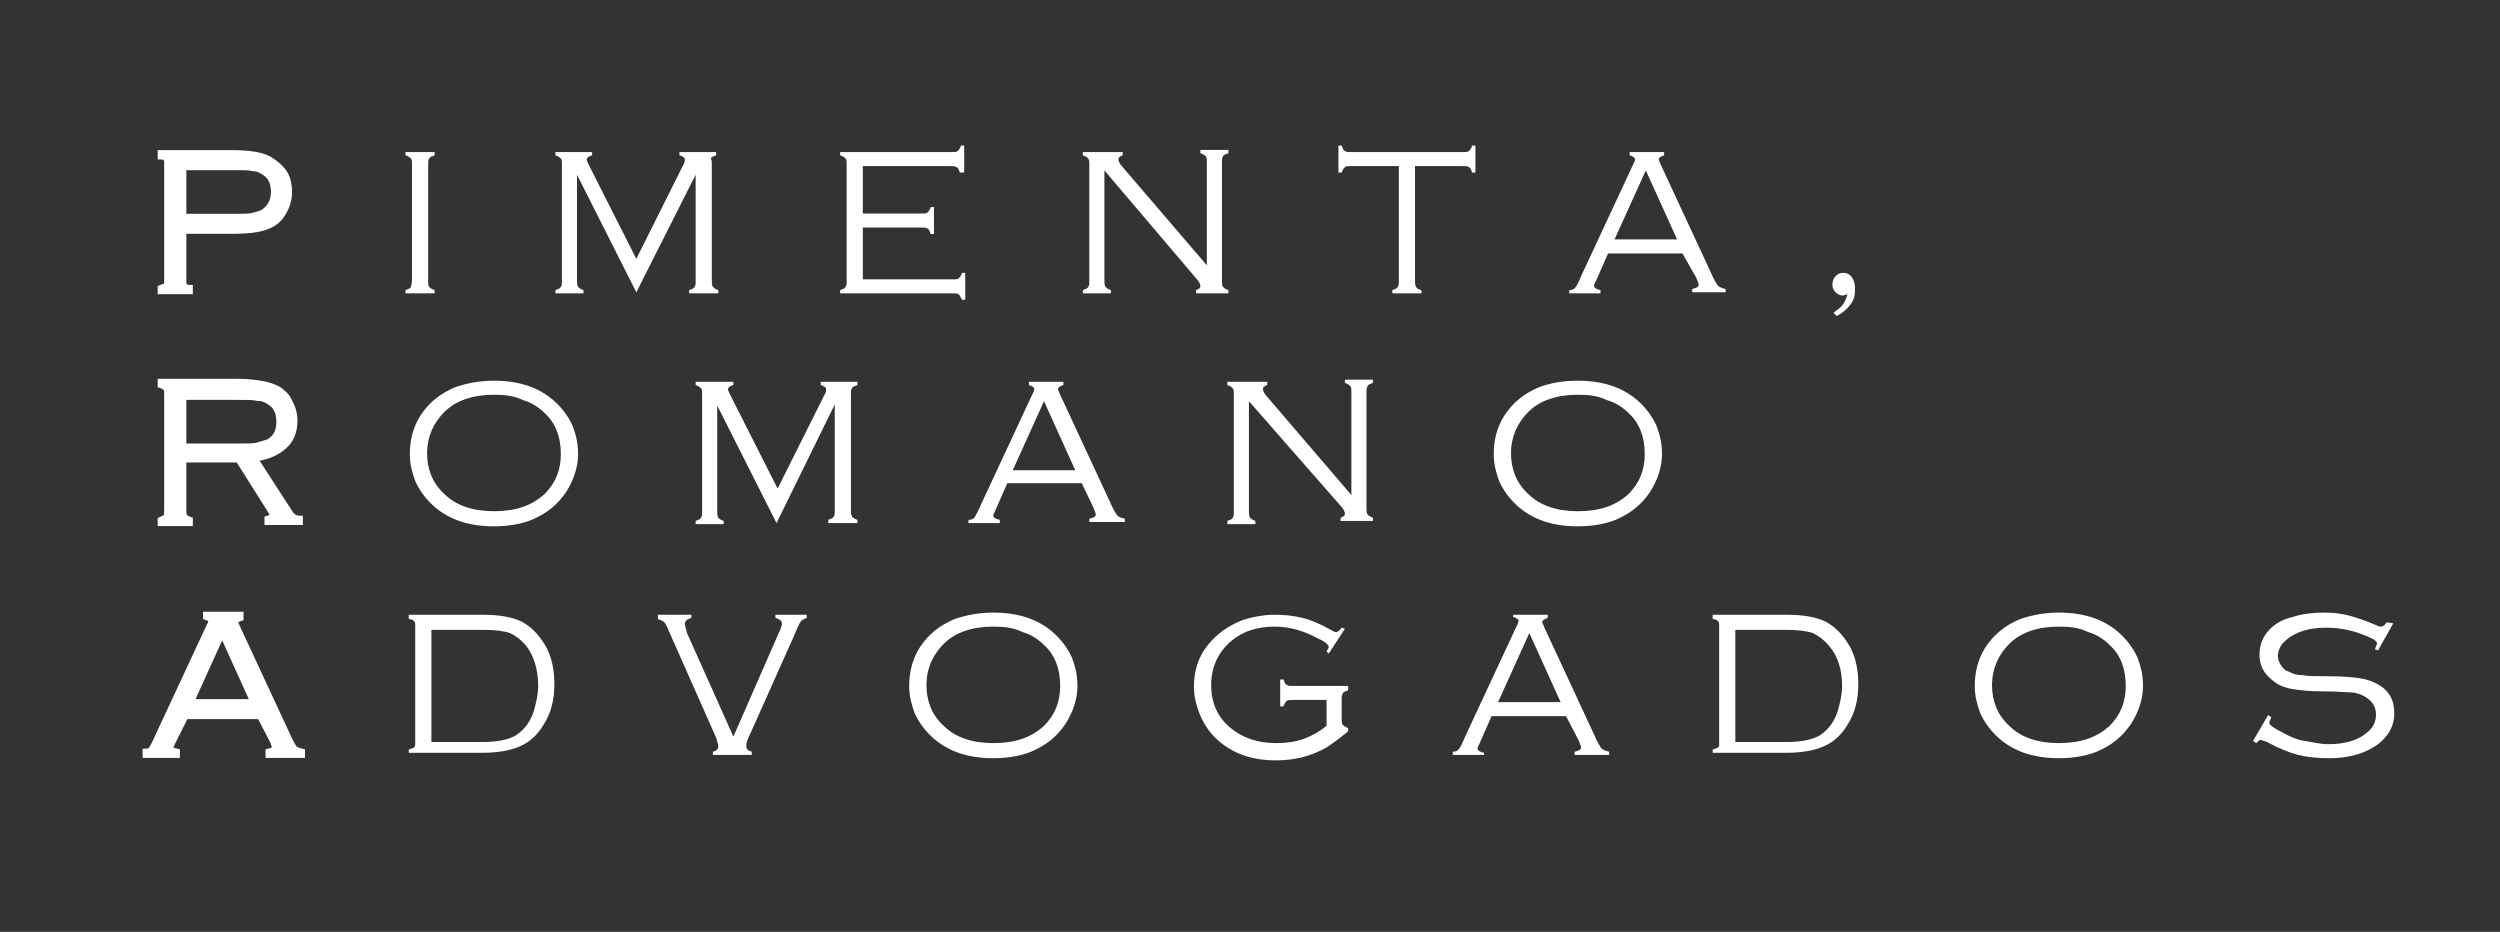<?xml version="1.0" encoding="utf-8"?>
<!-- Generator: Adobe Illustrator 25.4.1, SVG Export Plug-In . SVG Version: 6.00 Build 0)  -->
<svg version="1.1" id="Camada_1" xmlns="http://www.w3.org/2000/svg" xmlns:xlink="http://www.w3.org/1999/xlink" x="0px" y="0px"
	 viewBox="0 0 231.8 86.4" style="enable-background:new 0 0 231.8 86.4;" xml:space="preserve">
<rect x="0" y="0" width="231.8" height="86.4" fill="#333333" stroke="none"/>
<style type="text/css">
	.st0{fill:#FFFFFF;}
	.st1{fill:#FFFFFF;stroke:#FFFFFF;stroke-width:0.556;stroke-miterlimit:10;}
</style>
<g>
	<path class="st0" d="M17,21.3v4.8c0,0.2,0,0.3,0.1,0.4c0.1,0.1,0.2,0.2,0.5,0.2v0.3h-2.7v-0.3c0.2-0.1,0.4-0.1,0.5-0.2
		c0.1-0.1,0.1-0.2,0.1-0.4v-11c0-0.2,0-0.3-0.1-0.4c-0.1-0.1-0.2-0.2-0.5-0.2v-0.3h6.8c1,0,1.7,0.1,2.2,0.2c0.5,0.1,1,0.3,1.4,0.6
		c0.4,0.3,0.8,0.6,1.1,1.1c0.3,0.5,0.4,1.1,0.4,1.7c0,0.9-0.3,1.6-0.8,2.3c-0.4,0.5-0.9,0.8-1.6,1c-0.6,0.2-1.6,0.3-2.8,0.3H17z
		 M17,20.1h4.9c0.7,0,1.3,0,1.6-0.1c0.4-0.1,0.7-0.2,0.9-0.3c0.6-0.4,1-1,1-1.9c0-0.9-0.3-1.5-1-1.9c-0.3-0.2-0.6-0.3-0.9-0.3
		c-0.3-0.1-0.9-0.1-1.6-0.1H17V20.1z"/>
</g>
<g>
	<path class="st1" d="M17,21.3v4.8c0,0.2,0,0.3,0.1,0.4c0.1,0.1,0.2,0.2,0.5,0.2v0.3h-2.7v-0.3c0.2-0.1,0.4-0.1,0.5-0.2
		c0.1-0.1,0.1-0.2,0.1-0.4v-11c0-0.2,0-0.3-0.1-0.4c-0.1-0.1-0.2-0.2-0.5-0.2v-0.3h6.8c1,0,1.7,0.1,2.2,0.2c0.5,0.1,1,0.3,1.4,0.6
		c0.4,0.3,0.8,0.6,1.1,1.1c0.3,0.5,0.4,1.1,0.4,1.7c0,0.9-0.3,1.6-0.8,2.3c-0.4,0.5-0.9,0.8-1.6,1c-0.6,0.2-1.6,0.3-2.8,0.3H17z
		 M17,20.1h4.9c0.7,0,1.3,0,1.6-0.1c0.4-0.1,0.7-0.2,0.9-0.3c0.6-0.4,1-1,1-1.9c0-0.9-0.3-1.5-1-1.9c-0.3-0.2-0.6-0.3-0.9-0.3
		c-0.3-0.1-0.9-0.1-1.6-0.1H17V20.1z"/>
</g>
<g>
	<path class="st0" d="M38.2,26V15.3c0-0.3,0-0.5-0.1-0.6c-0.1-0.1-0.2-0.2-0.5-0.3v-0.3h2.7v0.3c-0.2,0.1-0.4,0.1-0.5,0.3
		c-0.1,0.1-0.1,0.3-0.1,0.6V26c0,0.3,0,0.5,0.1,0.6c0.1,0.1,0.2,0.2,0.5,0.3v0.3h-2.7v-0.3c0.2-0.1,0.4-0.1,0.5-0.3
		C38.1,26.5,38.2,26.3,38.2,26z"/>
	<path class="st0" d="M59,27.1l-5.5-10.9V26c0,0.3,0,0.4,0.1,0.6c0.1,0.1,0.2,0.2,0.5,0.3v0.3h-2.6v-0.3c0.2-0.1,0.4-0.1,0.5-0.3
		c0.1-0.1,0.1-0.3,0.1-0.6V15.3c0-0.3,0-0.5-0.1-0.6c-0.1-0.1-0.2-0.2-0.5-0.3v-0.3h3.4v0.3c-0.3,0.1-0.5,0.2-0.5,0.4
		c0,0.1,0.1,0.3,0.3,0.7l4.3,8.5l4.3-8.6c0.2-0.3,0.2-0.5,0.2-0.6c0-0.2-0.2-0.3-0.5-0.4v-0.3h3.4v0.3c-0.2,0.1-0.4,0.1-0.5,0.3
		C66,14.8,66,15,66,15.3V26c0,0.3,0,0.4,0.1,0.6c0.1,0.1,0.2,0.2,0.5,0.3v0.3h-2.7v-0.3c0.2-0.1,0.4-0.1,0.5-0.3
		c0.1-0.1,0.1-0.3,0.1-0.6v-9.8L59,27.1z"/>
	<path class="st0" d="M80,21.1v4.8h8.3c0.3,0,0.5,0,0.6-0.1c0.1-0.1,0.2-0.2,0.3-0.5h0.3v2.5h-0.3c-0.1-0.2-0.2-0.4-0.3-0.5
		c-0.1-0.1-0.3-0.1-0.6-0.1H77.9v-0.3c0.2-0.1,0.4-0.1,0.5-0.3c0.1-0.1,0.1-0.3,0.1-0.6V15.3c0-0.3,0-0.5-0.1-0.6
		c-0.1-0.1-0.2-0.2-0.5-0.3v-0.3h10.3c0.3,0,0.5,0,0.6-0.1s0.2-0.2,0.3-0.5h0.3V16H89c-0.1-0.2-0.1-0.4-0.3-0.5s-0.3-0.1-0.6-0.1H80
		v4.4h5.4c0.3,0,0.5,0,0.6-0.1c0.1-0.1,0.2-0.2,0.3-0.5h0.3v2.5h-0.3c-0.1-0.2-0.1-0.4-0.3-0.5c-0.1-0.1-0.3-0.1-0.6-0.1H80z"/>
	<path class="st0" d="M102.4,15.8V26c0,0.3,0,0.4,0.1,0.6c0.1,0.1,0.2,0.2,0.5,0.3v0.3h-2.6v-0.3c0.2-0.1,0.4-0.1,0.5-0.3
		c0.1-0.1,0.1-0.3,0.1-0.6V15.3c0-0.3,0-0.5-0.1-0.6c-0.1-0.1-0.2-0.2-0.5-0.3v-0.3h3.7v0.3c-0.3,0.1-0.4,0.2-0.4,0.4
		c0,0.1,0.1,0.4,0.4,0.7l7.8,9.1v-9.5c0-0.3,0-0.5-0.1-0.6c-0.1-0.1-0.2-0.2-0.5-0.3v-0.3h2.6v0.3c-0.2,0.1-0.4,0.1-0.5,0.3
		c-0.1,0.1-0.1,0.3-0.1,0.6V26c0,0.3,0,0.5,0.1,0.6c0.1,0.1,0.2,0.2,0.5,0.3v0.3h-3v-0.3c0.3-0.1,0.4-0.2,0.4-0.4
		c0-0.1-0.1-0.4-0.4-0.7L102.4,15.8z"/>
	<path class="st0" d="M131.2,15.4V26c0,0.3,0,0.4,0.1,0.6s0.2,0.2,0.5,0.3v0.3h-2.7v-0.3c0.2-0.1,0.4-0.1,0.5-0.3
		c0.1-0.1,0.1-0.3,0.1-0.6V15.4h-4.4c-0.3,0-0.5,0-0.6,0.1c-0.1,0.1-0.2,0.2-0.3,0.5h-0.3v-2.5h0.3c0.1,0.2,0.1,0.4,0.3,0.5
		c0.1,0.1,0.3,0.1,0.6,0.1h10.3c0.3,0,0.5,0,0.6-0.1c0.1-0.1,0.2-0.2,0.3-0.5h0.3V16h-0.3c-0.1-0.2-0.1-0.4-0.3-0.5
		c-0.1-0.1-0.3-0.1-0.6-0.1H131.2z"/>
	<path class="st0" d="M156,23.5h-6.9l-1.1,2.5c-0.1,0.2-0.2,0.4-0.2,0.5c0,0.2,0.2,0.3,0.6,0.4v0.3h-2.9v-0.3c0.3,0,0.5-0.1,0.6-0.3
		c0.1-0.1,0.3-0.5,0.5-1l4.8-10.3c0.1-0.2,0.2-0.4,0.2-0.5c0-0.2-0.2-0.3-0.5-0.4v-0.3h3.2v0.3c-0.3,0.1-0.5,0.2-0.5,0.4
		c0,0.1,0.1,0.2,0.2,0.5l4.6,9.9c0.3,0.7,0.6,1.2,0.7,1.3c0.1,0.1,0.3,0.2,0.7,0.3v0.3h-3.1v-0.3c0.4-0.1,0.6-0.2,0.6-0.4
		c0-0.1-0.1-0.3-0.2-0.6L156,23.5z M155.5,22.2l-2.9-6.4l-2.9,6.4H155.5z"/>
	<path class="st0" d="M170.3,29.3L170,29c0.4-0.3,0.7-0.5,0.9-0.8c0.2-0.3,0.3-0.6,0.4-0.9c-0.2,0-0.3,0.1-0.4,0.1
		c-0.3,0-0.5-0.1-0.7-0.3c-0.2-0.2-0.3-0.4-0.3-0.7c0-0.3,0.1-0.6,0.3-0.8c0.2-0.2,0.4-0.3,0.7-0.3c0.3,0,0.6,0.1,0.8,0.4
		c0.2,0.3,0.3,0.6,0.3,1.1c0,0.6-0.1,1-0.4,1.4C171.3,28.6,170.9,29,170.3,29.3z"/>
</g>
<g>
	<path class="st0" d="M17,42.6v4.7c0,0.3,0,0.4,0.1,0.6c0.1,0.1,0.2,0.2,0.5,0.3v0.3h-2.7v-0.3c0.2-0.1,0.4-0.1,0.5-0.3
		c0.1-0.1,0.1-0.3,0.1-0.6V36.6c0-0.3,0-0.5-0.1-0.6c-0.1-0.1-0.2-0.2-0.5-0.3v-0.3H22c1,0,1.7,0.1,2.3,0.2s1.1,0.3,1.5,0.5
		c0.4,0.3,0.8,0.6,1,1.1c0.3,0.5,0.5,1.1,0.5,1.8c0,1-0.3,1.8-1,2.4c-0.7,0.6-1.6,1-2.7,1.1l3.3,5.1c0.2,0.3,0.5,0.5,0.9,0.5v0.3h-3
		v-0.3c0.3-0.1,0.5-0.1,0.5-0.3c0-0.1-0.1-0.3-0.3-0.6l-2.9-4.6H17z M17,41.4h5.3c0.7,0,1.3,0,1.6-0.1s0.7-0.2,1-0.3
		c0.7-0.4,1-1,1-1.9c0-0.9-0.3-1.5-1-1.9c-0.3-0.2-0.6-0.3-1-0.3c-0.4-0.1-0.9-0.1-1.7-0.1H17V41.4z"/>
</g>
<g>
	<path class="st1" d="M17,42.6v4.7c0,0.3,0,0.4,0.1,0.6c0.1,0.1,0.2,0.2,0.5,0.3v0.3h-2.7v-0.3c0.2-0.1,0.4-0.1,0.5-0.3
		c0.1-0.1,0.1-0.3,0.1-0.6V36.6c0-0.3,0-0.5-0.1-0.6c-0.1-0.1-0.2-0.2-0.5-0.3v-0.3H22c1,0,1.7,0.1,2.3,0.2s1.1,0.3,1.5,0.5
		c0.4,0.3,0.8,0.6,1,1.1c0.3,0.5,0.5,1.1,0.5,1.8c0,1-0.3,1.8-1,2.4c-0.7,0.6-1.6,1-2.7,1.1l3.3,5.1c0.2,0.3,0.5,0.5,0.9,0.5v0.3h-3
		v-0.3c0.3-0.1,0.5-0.1,0.5-0.3c0-0.1-0.1-0.3-0.3-0.6l-2.9-4.6H17z M17,41.4h5.3c0.7,0,1.3,0,1.6-0.1s0.7-0.2,1-0.3
		c0.7-0.4,1-1,1-1.9c0-0.9-0.3-1.5-1-1.9c-0.3-0.2-0.6-0.3-1-0.3c-0.4-0.1-0.9-0.1-1.7-0.1H17V41.4z"/>
</g>
<g>
	<path class="st0" d="M45.8,35.3c2.3,0,4.1,0.6,5.5,1.8c0.8,0.7,1.4,1.5,1.8,2.4c0.3,0.8,0.5,1.6,0.5,2.6c0,1.2-0.4,2.4-1.1,3.5
		c-0.8,1.2-1.8,2-3.2,2.6c-1,0.4-2.2,0.6-3.5,0.6c-2.3,0-4.1-0.6-5.5-1.8c-0.8-0.7-1.4-1.5-1.8-2.4c-0.3-0.8-0.5-1.6-0.5-2.5
		c0-1.3,0.3-2.5,1-3.6c0.8-1.2,1.8-2,3.2-2.6C43.4,35.5,44.5,35.3,45.8,35.3z M45.8,36.6c-1.9,0-3.5,0.5-4.6,1.6
		c-1,1-1.6,2.3-1.6,3.8c0,1.5,0.5,2.8,1.6,3.8c1.1,1.1,2.7,1.6,4.6,1.6c2,0,3.5-0.5,4.7-1.6c1-1,1.5-2.2,1.5-3.7
		c0-1.6-0.5-2.9-1.5-3.8c-0.6-0.6-1.3-1-2-1.2C47.7,36.7,46.8,36.6,45.8,36.6z"/>
	<path class="st0" d="M72,48.5l-5.5-10.9v9.8c0,0.3,0,0.4,0.1,0.6c0.1,0.1,0.2,0.2,0.5,0.3v0.3h-2.6v-0.3c0.2-0.1,0.4-0.1,0.5-0.3
		c0.1-0.1,0.1-0.3,0.1-0.6V36.6c0-0.3,0-0.5-0.1-0.6c-0.1-0.1-0.2-0.2-0.5-0.3v-0.3H68v0.3c-0.3,0.1-0.5,0.2-0.5,0.4
		c0,0.1,0.1,0.3,0.3,0.7l4.3,8.5l4.3-8.6c0.2-0.3,0.2-0.5,0.2-0.6c0-0.2-0.2-0.3-0.5-0.4v-0.3h3.4v0.3c-0.2,0.1-0.4,0.1-0.5,0.3
		c-0.1,0.1-0.1,0.3-0.1,0.6v10.7c0,0.3,0,0.4,0.1,0.6c0.1,0.1,0.2,0.2,0.5,0.3v0.3h-2.7v-0.3c0.2-0.1,0.4-0.1,0.5-0.3
		c0.1-0.1,0.1-0.3,0.1-0.6v-9.8L72,48.5z"/>
	<path class="st0" d="M100.3,44.8h-6.9l-1.1,2.5c-0.1,0.2-0.2,0.4-0.2,0.5c0,0.2,0.2,0.3,0.6,0.4v0.3h-2.9v-0.3
		c0.3,0,0.5-0.1,0.6-0.3s0.3-0.5,0.5-1l4.8-10.3c0.1-0.2,0.2-0.4,0.2-0.5c0-0.2-0.2-0.3-0.5-0.4v-0.3h3.2v0.3
		c-0.3,0.1-0.5,0.2-0.5,0.4c0,0.1,0.1,0.2,0.2,0.5l4.6,9.9c0.3,0.7,0.6,1.2,0.7,1.3c0.1,0.1,0.3,0.2,0.7,0.3v0.3H101v-0.3
		c0.4-0.1,0.6-0.2,0.6-0.4c0-0.1-0.1-0.3-0.2-0.6L100.3,44.8z M99.7,43.6l-2.9-6.4l-2.9,6.4H99.7z"/>
	<path class="st0" d="M115.8,37.2v10.2c0,0.3,0,0.4,0.1,0.6c0.1,0.1,0.2,0.2,0.5,0.3v0.3h-2.6v-0.3c0.2-0.1,0.4-0.1,0.5-0.3
		c0.1-0.1,0.1-0.3,0.1-0.6V36.6c0-0.3,0-0.5-0.1-0.6c-0.1-0.1-0.2-0.2-0.5-0.3v-0.3h3.7v0.3c-0.3,0.1-0.4,0.2-0.4,0.4
		c0,0.1,0.1,0.4,0.4,0.7l7.8,9.1v-9.5c0-0.3,0-0.5-0.1-0.6s-0.2-0.2-0.5-0.3v-0.3h2.6v0.3c-0.2,0.1-0.4,0.1-0.5,0.3
		s-0.1,0.3-0.1,0.6v10.7c0,0.3,0,0.5,0.1,0.6s0.2,0.2,0.5,0.3v0.3h-3v-0.3c0.3-0.1,0.4-0.2,0.4-0.4c0-0.1-0.1-0.4-0.4-0.7
		L115.8,37.2z"/>
	<path class="st0" d="M146.3,35.3c2.3,0,4.1,0.6,5.5,1.8c0.8,0.7,1.4,1.5,1.8,2.4c0.3,0.8,0.5,1.6,0.5,2.6c0,1.2-0.4,2.4-1.1,3.5
		c-0.8,1.2-1.8,2-3.2,2.6c-1,0.4-2.2,0.6-3.5,0.6c-2.3,0-4.1-0.6-5.5-1.8c-0.8-0.7-1.4-1.5-1.8-2.4c-0.3-0.8-0.5-1.6-0.5-2.5
		c0-1.3,0.3-2.5,1-3.6c0.8-1.2,1.8-2,3.2-2.6C143.8,35.5,144.9,35.3,146.3,35.3z M146.3,36.6c-1.9,0-3.5,0.5-4.6,1.6
		c-1,1-1.6,2.3-1.6,3.8c0,1.5,0.5,2.8,1.6,3.8c1.1,1.1,2.7,1.6,4.6,1.6c2,0,3.5-0.5,4.7-1.6c1-1,1.5-2.2,1.5-3.7
		c0-1.6-0.5-2.9-1.5-3.8c-0.6-0.6-1.3-1-2-1.2C148.2,36.7,147.3,36.6,146.3,36.6z"/>
</g>
<g>
	<path class="st0" d="M24.1,66.4h-6.9L16,68.8c-0.1,0.2-0.2,0.4-0.2,0.5c0,0.2,0.2,0.3,0.6,0.4V70h-2.9v-0.3c0.3,0,0.5-0.1,0.6-0.3
		s0.3-0.5,0.5-1l4.8-10.3c0.1-0.2,0.2-0.4,0.2-0.5c0-0.2-0.2-0.3-0.5-0.4V57h3.2v0.3c-0.3,0.1-0.5,0.2-0.5,0.4
		c0,0.1,0.1,0.2,0.2,0.5l4.6,9.9c0.3,0.7,0.6,1.2,0.7,1.3c0.1,0.1,0.3,0.2,0.7,0.3V70h-3.1v-0.3c0.4-0.1,0.6-0.2,0.6-0.4
		c0-0.1-0.1-0.3-0.2-0.6L24.1,66.4z M23.5,65.1l-2.9-6.4l-2.9,6.4H23.5z"/>
</g>
<g>
	<path class="st1" d="M24.1,66.4h-6.9L16,68.8c-0.1,0.2-0.2,0.4-0.2,0.5c0,0.2,0.2,0.3,0.6,0.4V70h-2.9v-0.3c0.3,0,0.5-0.1,0.6-0.3
		s0.3-0.5,0.5-1l4.8-10.3c0.1-0.2,0.2-0.4,0.2-0.5c0-0.2-0.2-0.3-0.5-0.4V57h3.2v0.3c-0.3,0.1-0.5,0.2-0.5,0.4
		c0,0.1,0.1,0.2,0.2,0.5l4.6,9.9c0.3,0.7,0.6,1.2,0.7,1.3c0.1,0.1,0.3,0.2,0.7,0.3V70h-3.1v-0.3c0.4-0.1,0.6-0.2,0.6-0.4
		c0-0.1-0.1-0.3-0.2-0.6L24.1,66.4z M23.5,65.1l-2.9-6.4l-2.9,6.4H23.5z"/>
</g>
<g>
	<path class="st0" d="M38.5,69V58c0-0.2,0-0.3-0.1-0.4c-0.1-0.1-0.2-0.2-0.5-0.2V57h6.8c1.6,0,2.7,0.2,3.6,0.6
		c1,0.5,1.8,1.4,2.4,2.5c0.5,1,0.7,2.1,0.7,3.3c0,1.5-0.3,2.7-1,3.8c-0.6,1-1.3,1.6-2.2,2c-0.9,0.4-2.1,0.6-3.5,0.6h-6.8v-0.3
		c0.2-0.1,0.4-0.1,0.5-0.2C38.4,69.3,38.5,69.2,38.5,69z M40,68.8h4.7c1.4,0,2.4-0.2,3.1-0.6c0.8-0.5,1.4-1.3,1.7-2.3
		c0.2-0.7,0.4-1.5,0.4-2.3c0-1.5-0.4-2.8-1.1-3.7c-0.4-0.5-0.9-0.9-1.5-1.2c-0.6-0.2-1.4-0.3-2.5-0.3H40V68.8z"/>
	<path class="st0" d="M68,68.3l4.2-9.6c0.2-0.4,0.3-0.7,0.3-0.9c0-0.2-0.2-0.4-0.6-0.5V57h2.9v0.3c-0.3,0.1-0.5,0.2-0.6,0.4
		c-0.1,0.1-0.3,0.6-0.6,1.3l-4.2,9.4c-0.2,0.4-0.2,0.6-0.2,0.8c0,0.3,0.2,0.4,0.5,0.5V70h-3.6v-0.3c0.4-0.1,0.5-0.3,0.5-0.5
		c0-0.2-0.1-0.4-0.2-0.8l-4.3-9.7c-0.2-0.5-0.4-0.9-0.5-1c-0.1-0.1-0.3-0.2-0.6-0.3V57h3.1v0.3c-0.4,0.1-0.6,0.3-0.6,0.5
		c0,0.2,0.1,0.5,0.2,0.9L68,68.3z"/>
	<path class="st0" d="M92.1,56.8c2.3,0,4.1,0.6,5.5,1.8c0.8,0.7,1.4,1.5,1.8,2.4c0.3,0.8,0.5,1.6,0.5,2.6c0,1.2-0.4,2.4-1.1,3.5
		c-0.8,1.2-1.8,2-3.2,2.6c-1,0.4-2.2,0.6-3.5,0.6c-2.3,0-4.1-0.6-5.5-1.8c-0.8-0.7-1.4-1.5-1.8-2.4c-0.3-0.8-0.5-1.6-0.5-2.5
		c0-1.3,0.3-2.5,1-3.6c0.8-1.2,1.8-2,3.2-2.6C89.7,57,90.8,56.8,92.1,56.8z M92.1,58.1c-1.9,0-3.5,0.5-4.6,1.6c-1,1-1.6,2.3-1.6,3.8
		c0,1.5,0.5,2.8,1.6,3.8c1.1,1.1,2.7,1.6,4.6,1.6c2,0,3.5-0.5,4.7-1.6c1-1,1.5-2.2,1.5-3.7c0-1.6-0.5-2.9-1.5-3.8
		c-0.6-0.6-1.3-1-2-1.2C94,58.2,93.1,58.1,92.1,58.1z"/>
	<path class="st0" d="M124.7,58.3l-1.5,2.3l-0.2-0.2c0.1-0.2,0.2-0.3,0.2-0.4c0-0.2-0.3-0.5-1-0.8c-1.3-0.7-2.6-1.1-4-1.1
		c-1.6,0-2.9,0.4-4,1.3c-1.2,1-1.9,2.4-1.9,4.1c0,1.7,0.6,3,1.8,4c1.1,0.9,2.5,1.4,4.2,1.4c0.9,0,1.8-0.1,2.6-0.4
		c0.8-0.3,1.5-0.7,2.1-1.2v-2.4h-3.1c-0.3,0-0.5,0-0.6,0.1c-0.1,0.1-0.2,0.2-0.3,0.5h-0.3v-2.5h0.3c0.1,0.2,0.1,0.4,0.3,0.5
		c0.1,0.1,0.3,0.1,0.6,0.1h5.1V64c-0.2,0.1-0.4,0.1-0.5,0.3s-0.1,0.3-0.1,0.6v1.7c0,0.3,0,0.5,0.1,0.6s0.2,0.2,0.5,0.3v0.3
		c-0.7,0.6-1.4,1.1-2,1.5c-1.4,0.8-2.9,1.2-4.7,1.2c-2.2,0-3.9-0.6-5.3-1.8c-0.7-0.6-1.2-1.3-1.6-2.1c-0.4-0.9-0.7-1.9-0.7-2.9
		c0-1.5,0.4-2.8,1.3-3.9c0.8-1,1.9-1.8,3.2-2.3c0.9-0.3,2-0.5,3-0.5c1,0,1.8,0.1,2.6,0.3s1.7,0.6,2.6,1.1c0.3,0.2,0.4,0.2,0.5,0.2
		c0.1,0,0.3-0.1,0.5-0.4L124.7,58.3z"/>
	<path class="st0" d="M145.2,66.4h-6.9l-1.1,2.5c-0.1,0.2-0.2,0.4-0.2,0.5c0,0.2,0.2,0.3,0.6,0.4V70h-2.9v-0.3
		c0.3,0,0.5-0.1,0.6-0.3c0.1-0.1,0.3-0.5,0.5-1l4.8-10.3c0.1-0.2,0.2-0.4,0.2-0.5c0-0.2-0.2-0.3-0.5-0.4V57h3.2v0.3
		c-0.3,0.1-0.5,0.2-0.5,0.4c0,0.1,0.1,0.2,0.2,0.5l4.6,9.9c0.3,0.7,0.6,1.2,0.7,1.3c0.1,0.1,0.3,0.2,0.7,0.3V70H146v-0.3
		c0.4-0.1,0.6-0.2,0.6-0.4c0-0.1-0.1-0.3-0.2-0.6L145.2,66.4z M144.7,65.1l-2.9-6.4l-2.9,6.4H144.7z"/>
	<path class="st0" d="M159.4,69V58c0-0.2,0-0.3-0.1-0.4c-0.1-0.1-0.2-0.2-0.5-0.2V57h6.8c1.6,0,2.7,0.2,3.6,0.6
		c1,0.5,1.8,1.4,2.4,2.5c0.5,1,0.7,2.1,0.7,3.3c0,1.5-0.3,2.7-1,3.8c-0.6,1-1.3,1.6-2.2,2s-2.1,0.6-3.5,0.6h-6.8v-0.3
		c0.2-0.1,0.4-0.1,0.5-0.2S159.4,69.2,159.4,69z M160.9,68.8h4.7c1.4,0,2.4-0.2,3.1-0.6c0.8-0.5,1.4-1.3,1.7-2.3
		c0.2-0.7,0.4-1.5,0.4-2.3c0-1.5-0.4-2.8-1.2-3.7c-0.4-0.5-0.9-0.9-1.5-1.2c-0.6-0.2-1.4-0.3-2.5-0.3h-4.7V68.8z"/>
	<path class="st0" d="M190.9,56.8c2.3,0,4.1,0.6,5.5,1.8c0.8,0.7,1.4,1.5,1.8,2.4c0.3,0.8,0.5,1.6,0.5,2.6c0,1.2-0.4,2.4-1.1,3.5
		c-0.8,1.2-1.8,2-3.2,2.6c-1,0.4-2.2,0.6-3.5,0.6c-2.3,0-4.1-0.6-5.5-1.8c-0.8-0.7-1.4-1.5-1.8-2.4c-0.3-0.8-0.5-1.6-0.5-2.5
		c0-1.3,0.3-2.5,1-3.6c0.8-1.2,1.8-2,3.2-2.6C188.5,57,189.6,56.8,190.9,56.8z M190.9,58.1c-1.9,0-3.5,0.5-4.6,1.6
		c-1,1-1.6,2.3-1.6,3.8c0,1.5,0.5,2.8,1.6,3.8c1.1,1.1,2.7,1.6,4.6,1.6c2,0,3.5-0.5,4.7-1.6c1-1,1.5-2.2,1.5-3.7
		c0-1.6-0.5-2.9-1.5-3.8c-0.6-0.6-1.3-1-2-1.2C192.8,58.2,191.9,58.1,190.9,58.1z"/>
	<path class="st0" d="M221.9,57.8l-1.4,2.5l-0.3-0.1c0.1-0.3,0.2-0.5,0.2-0.5c0-0.2-0.2-0.4-0.7-0.6c-1.3-0.6-2.6-0.9-4-0.9
		c-1.2,0-2.2,0.2-3.1,0.7c-0.4,0.2-0.7,0.5-1,0.8c-0.2,0.3-0.4,0.7-0.4,1.1c0,0.3,0.1,0.6,0.3,0.9c0.2,0.3,0.4,0.5,0.8,0.6
		c0.3,0.2,0.7,0.3,1.2,0.3c0.5,0.1,1.2,0.1,2.3,0.1c1.5,0,2.5,0.1,3.1,0.2s1.1,0.3,1.5,0.5c1.1,0.6,1.6,1.5,1.6,2.7
		c0,1.2-0.5,2.1-1.5,2.9c-1.1,0.8-2.6,1.3-4.5,1.3c-1.1,0-2.1-0.1-2.9-0.3s-1.8-0.6-2.9-1.2c-0.3-0.1-0.5-0.2-0.6-0.2
		c-0.1,0-0.2,0.1-0.4,0.3l-0.3-0.2l1.4-2.4l0.3,0.2c-0.1,0.3-0.2,0.4-0.2,0.5c0,0.2,0.4,0.5,1.2,0.9c0.7,0.4,1.4,0.7,2.1,0.8
		s1.4,0.3,2.2,0.3c1.6,0,2.8-0.4,3.6-1.1c0.6-0.5,0.8-1,0.8-1.7c0-0.8-0.5-1.4-1.4-1.8c-0.3-0.1-0.6-0.2-0.9-0.2
		c-0.3,0-1.3-0.1-2.8-0.1c-1.1,0-1.9-0.1-2.6-0.2c-0.6-0.1-1.2-0.3-1.6-0.6c-0.4-0.3-0.8-0.6-1.1-1.1c-0.3-0.5-0.4-1-0.4-1.5
		c0-0.9,0.3-1.7,1-2.4c0.5-0.5,1.2-0.9,2.1-1.1c0.9-0.3,1.9-0.4,2.9-0.4c0.9,0,1.7,0.1,2.4,0.3c0.7,0.2,1.6,0.5,2.5,0.9
		c0.2,0.1,0.3,0.1,0.4,0.1c0.1,0,0.3-0.1,0.5-0.4L221.9,57.8z"/>
</g>
</svg>
